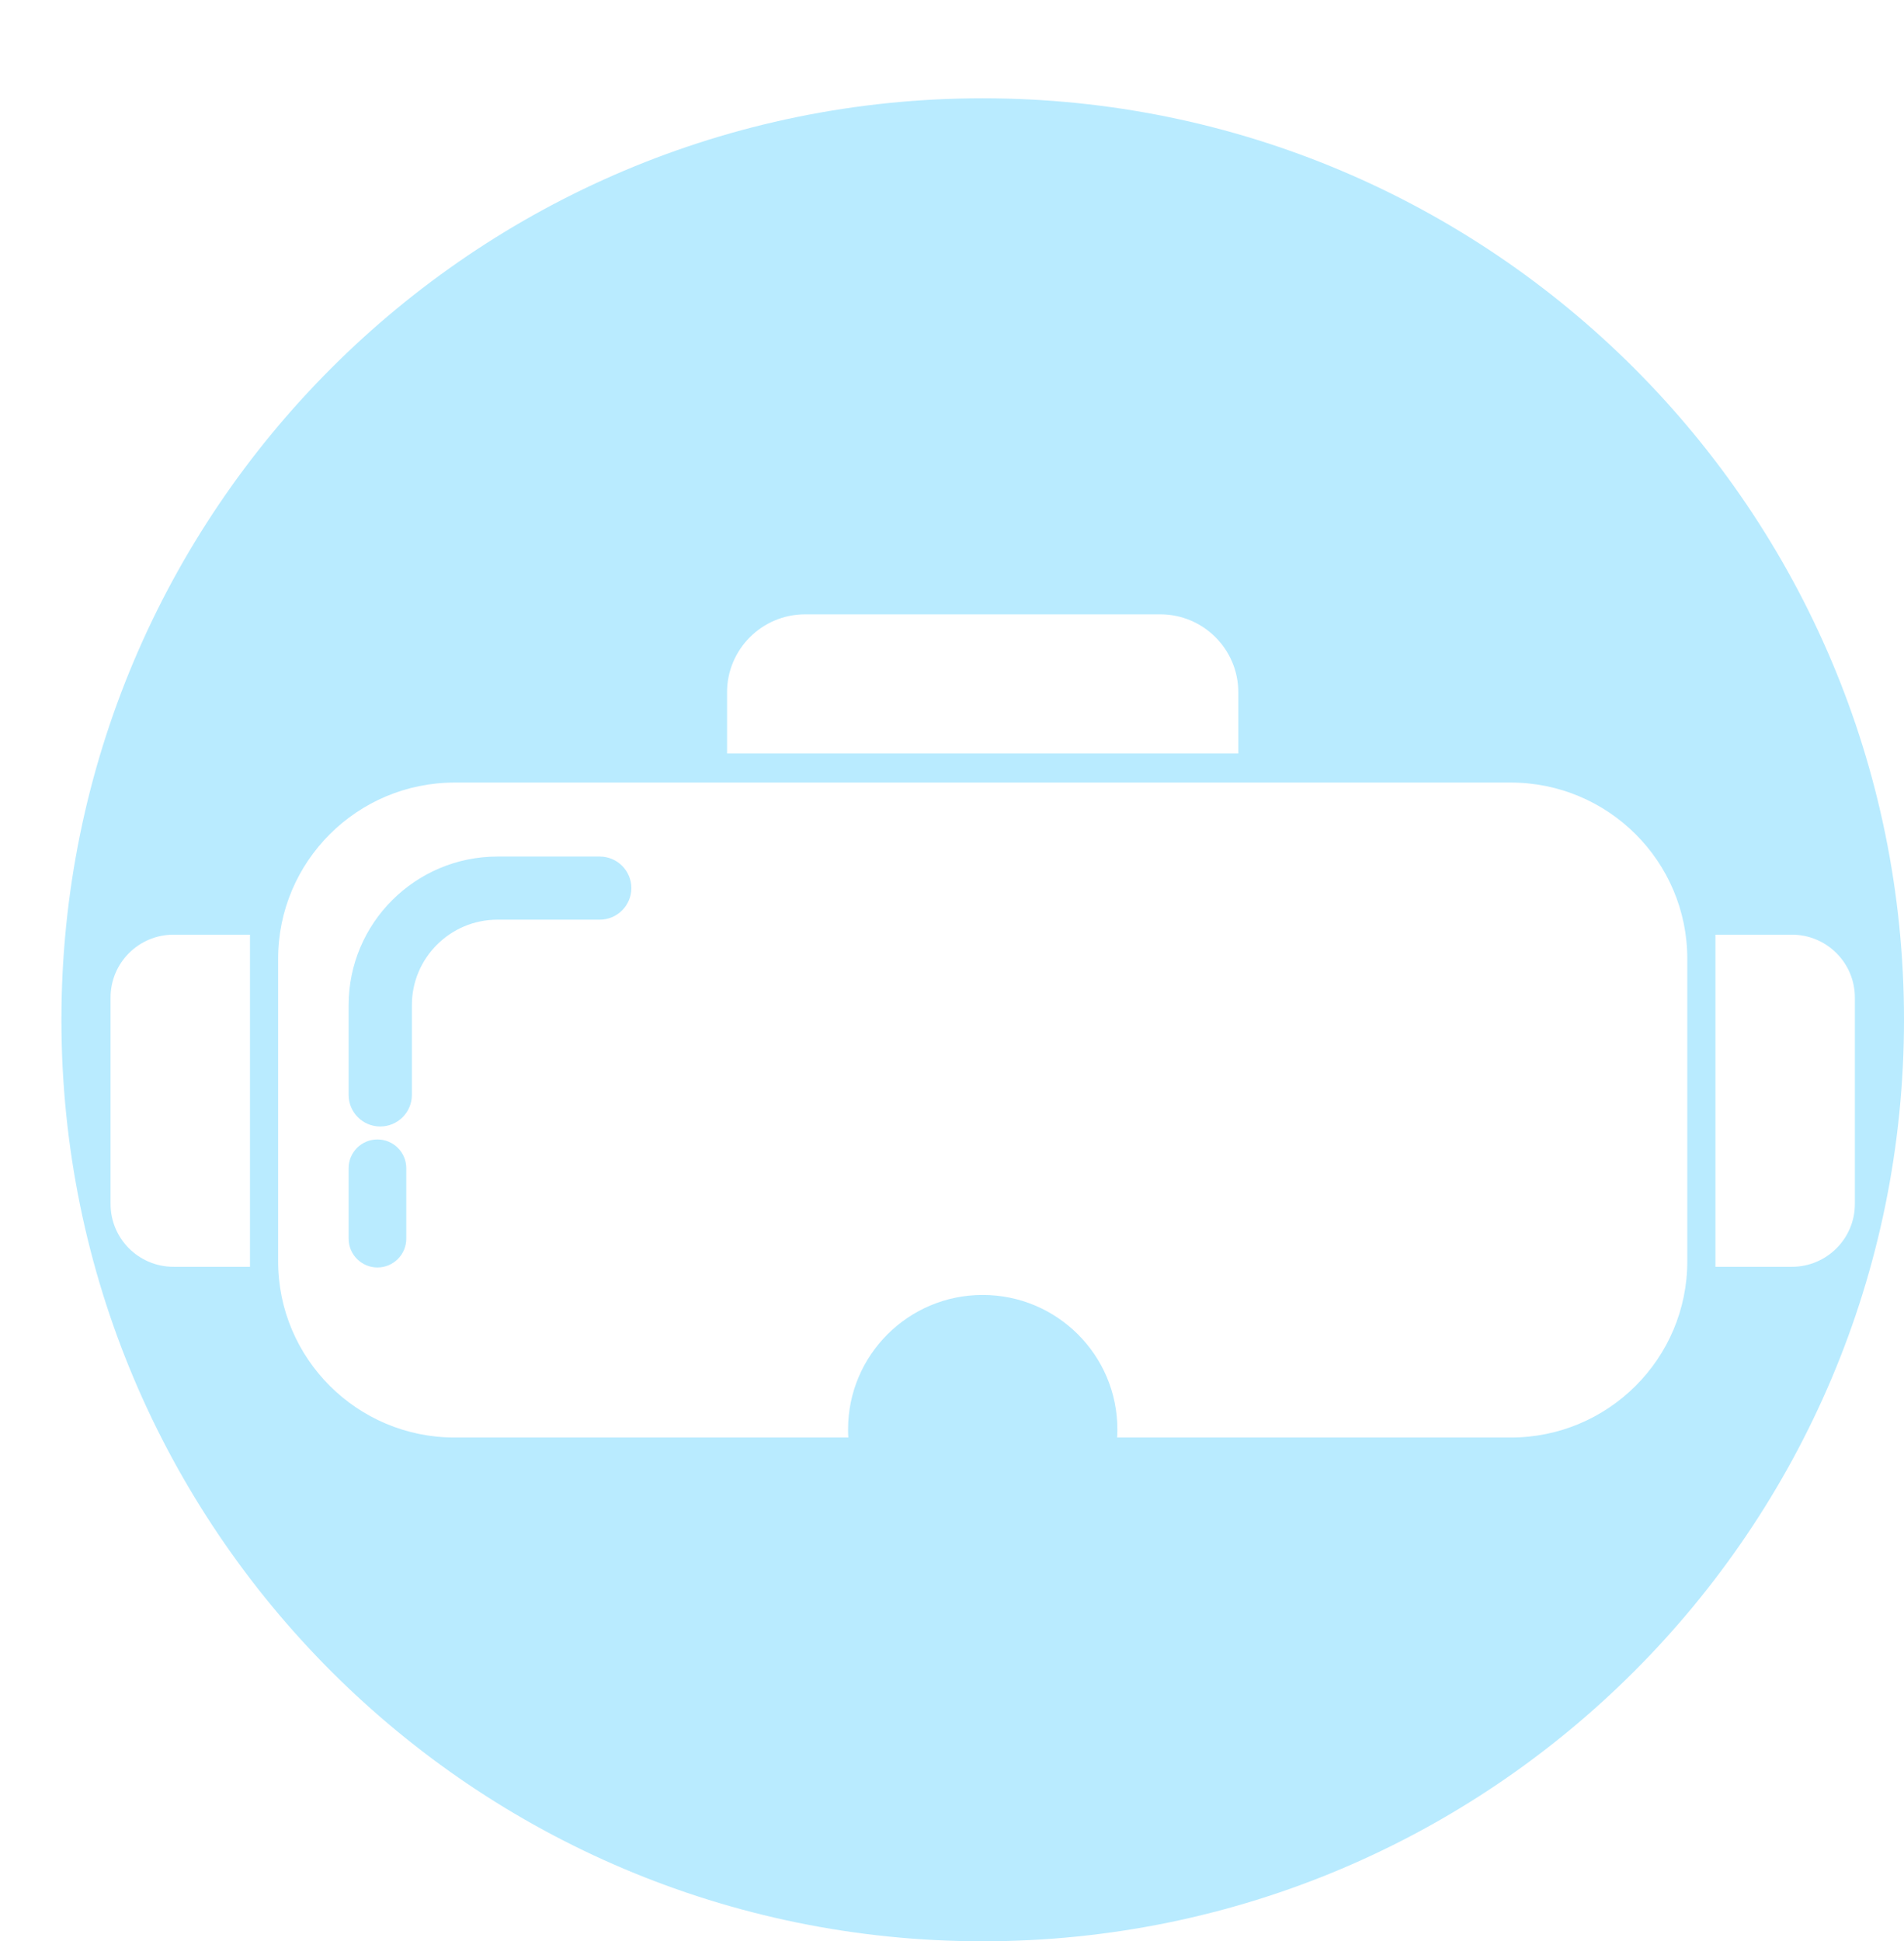<?xml version="1.0" encoding="UTF-8"?> <svg xmlns="http://www.w3.org/2000/svg" width="155" height="158" viewBox="0 0 155 158" fill="none"><g filter="url(#filter0_d_87_200)"><path fill-rule="evenodd" clip-rule="evenodd" d="M75 150C116.421 150 150 116.421 150 75C150 33.579 116.421 0 75 0C33.579 0 0 33.579 0 75C0 116.421 33.579 150 75 150ZM32.019 55.691H117.981C125.922 55.691 132.359 62.114 132.359 70.038V94.654C132.359 102.577 125.922 109 117.981 109H85.941C85.956 108.78 85.962 108.56 85.962 108.335C85.962 102.292 81.049 97.395 74.998 97.395C68.947 97.395 64.039 102.292 64.039 108.335C64.039 108.56 64.044 108.78 64.059 109H32.019C24.078 109 17.641 102.577 17.641 94.654V70.038C17.641 62.114 24.078 55.691 32.019 55.691ZM25.727 95.159C27.021 95.159 28.074 94.108 28.074 92.818V87.08C28.074 86.43 27.813 85.85 27.387 85.424C26.961 84.999 26.374 84.739 25.727 84.739C24.429 84.739 23.381 85.785 23.381 87.08V92.818C23.381 94.108 24.434 95.159 25.727 95.159ZM35.498 66.851H43.825C45.244 66.851 46.397 65.696 46.397 64.28C46.397 62.864 45.244 61.714 43.825 61.714H35.498C28.816 61.714 23.381 67.136 23.381 73.804V81.112C23.381 82.533 24.529 83.684 25.953 83.684C27.377 83.684 28.53 82.533 28.53 81.112V73.804C28.53 69.968 31.653 66.851 35.498 66.851ZM54.188 53.325H95.808V48.343C95.808 44.841 92.96 42 89.451 42H60.544C57.035 42 54.188 44.841 54.188 48.343V53.325ZM134.65 68.072V95.104H140.871C143.704 95.104 146 92.813 146 89.987V73.189C146 70.363 143.704 68.072 140.871 68.072H134.65ZM4 89.987C4 92.813 6.296 95.104 9.129 95.104H15.35V68.072H9.129C6.296 68.072 4 70.363 4 73.189V89.987Z" fill="#B9EBFF"></path></g><defs><filter id="filter0_d_87_200" x="0" y="0" width="155" height="158" filterUnits="userSpaceOnUse" color-interpolation-filters="sRGB"><feFlood flood-opacity="0" result="BackgroundImageFix"></feFlood><feColorMatrix in="SourceAlpha" type="matrix" values="0 0 0 0 0 0 0 0 0 0 0 0 0 0 0 0 0 0 127 0" result="hardAlpha"></feColorMatrix><feOffset dx="5" dy="8"></feOffset><feComposite in2="hardAlpha" operator="out"></feComposite><feColorMatrix type="matrix" values="0 0 0 0 0 0 0 0 0 0 0 0 0 0 0 0 0 0 1 0"></feColorMatrix><feBlend mode="normal" in2="BackgroundImageFix" result="effect1_dropShadow_87_200"></feBlend><feBlend mode="normal" in="SourceGraphic" in2="effect1_dropShadow_87_200" result="shape"></feBlend></filter></defs></svg> 